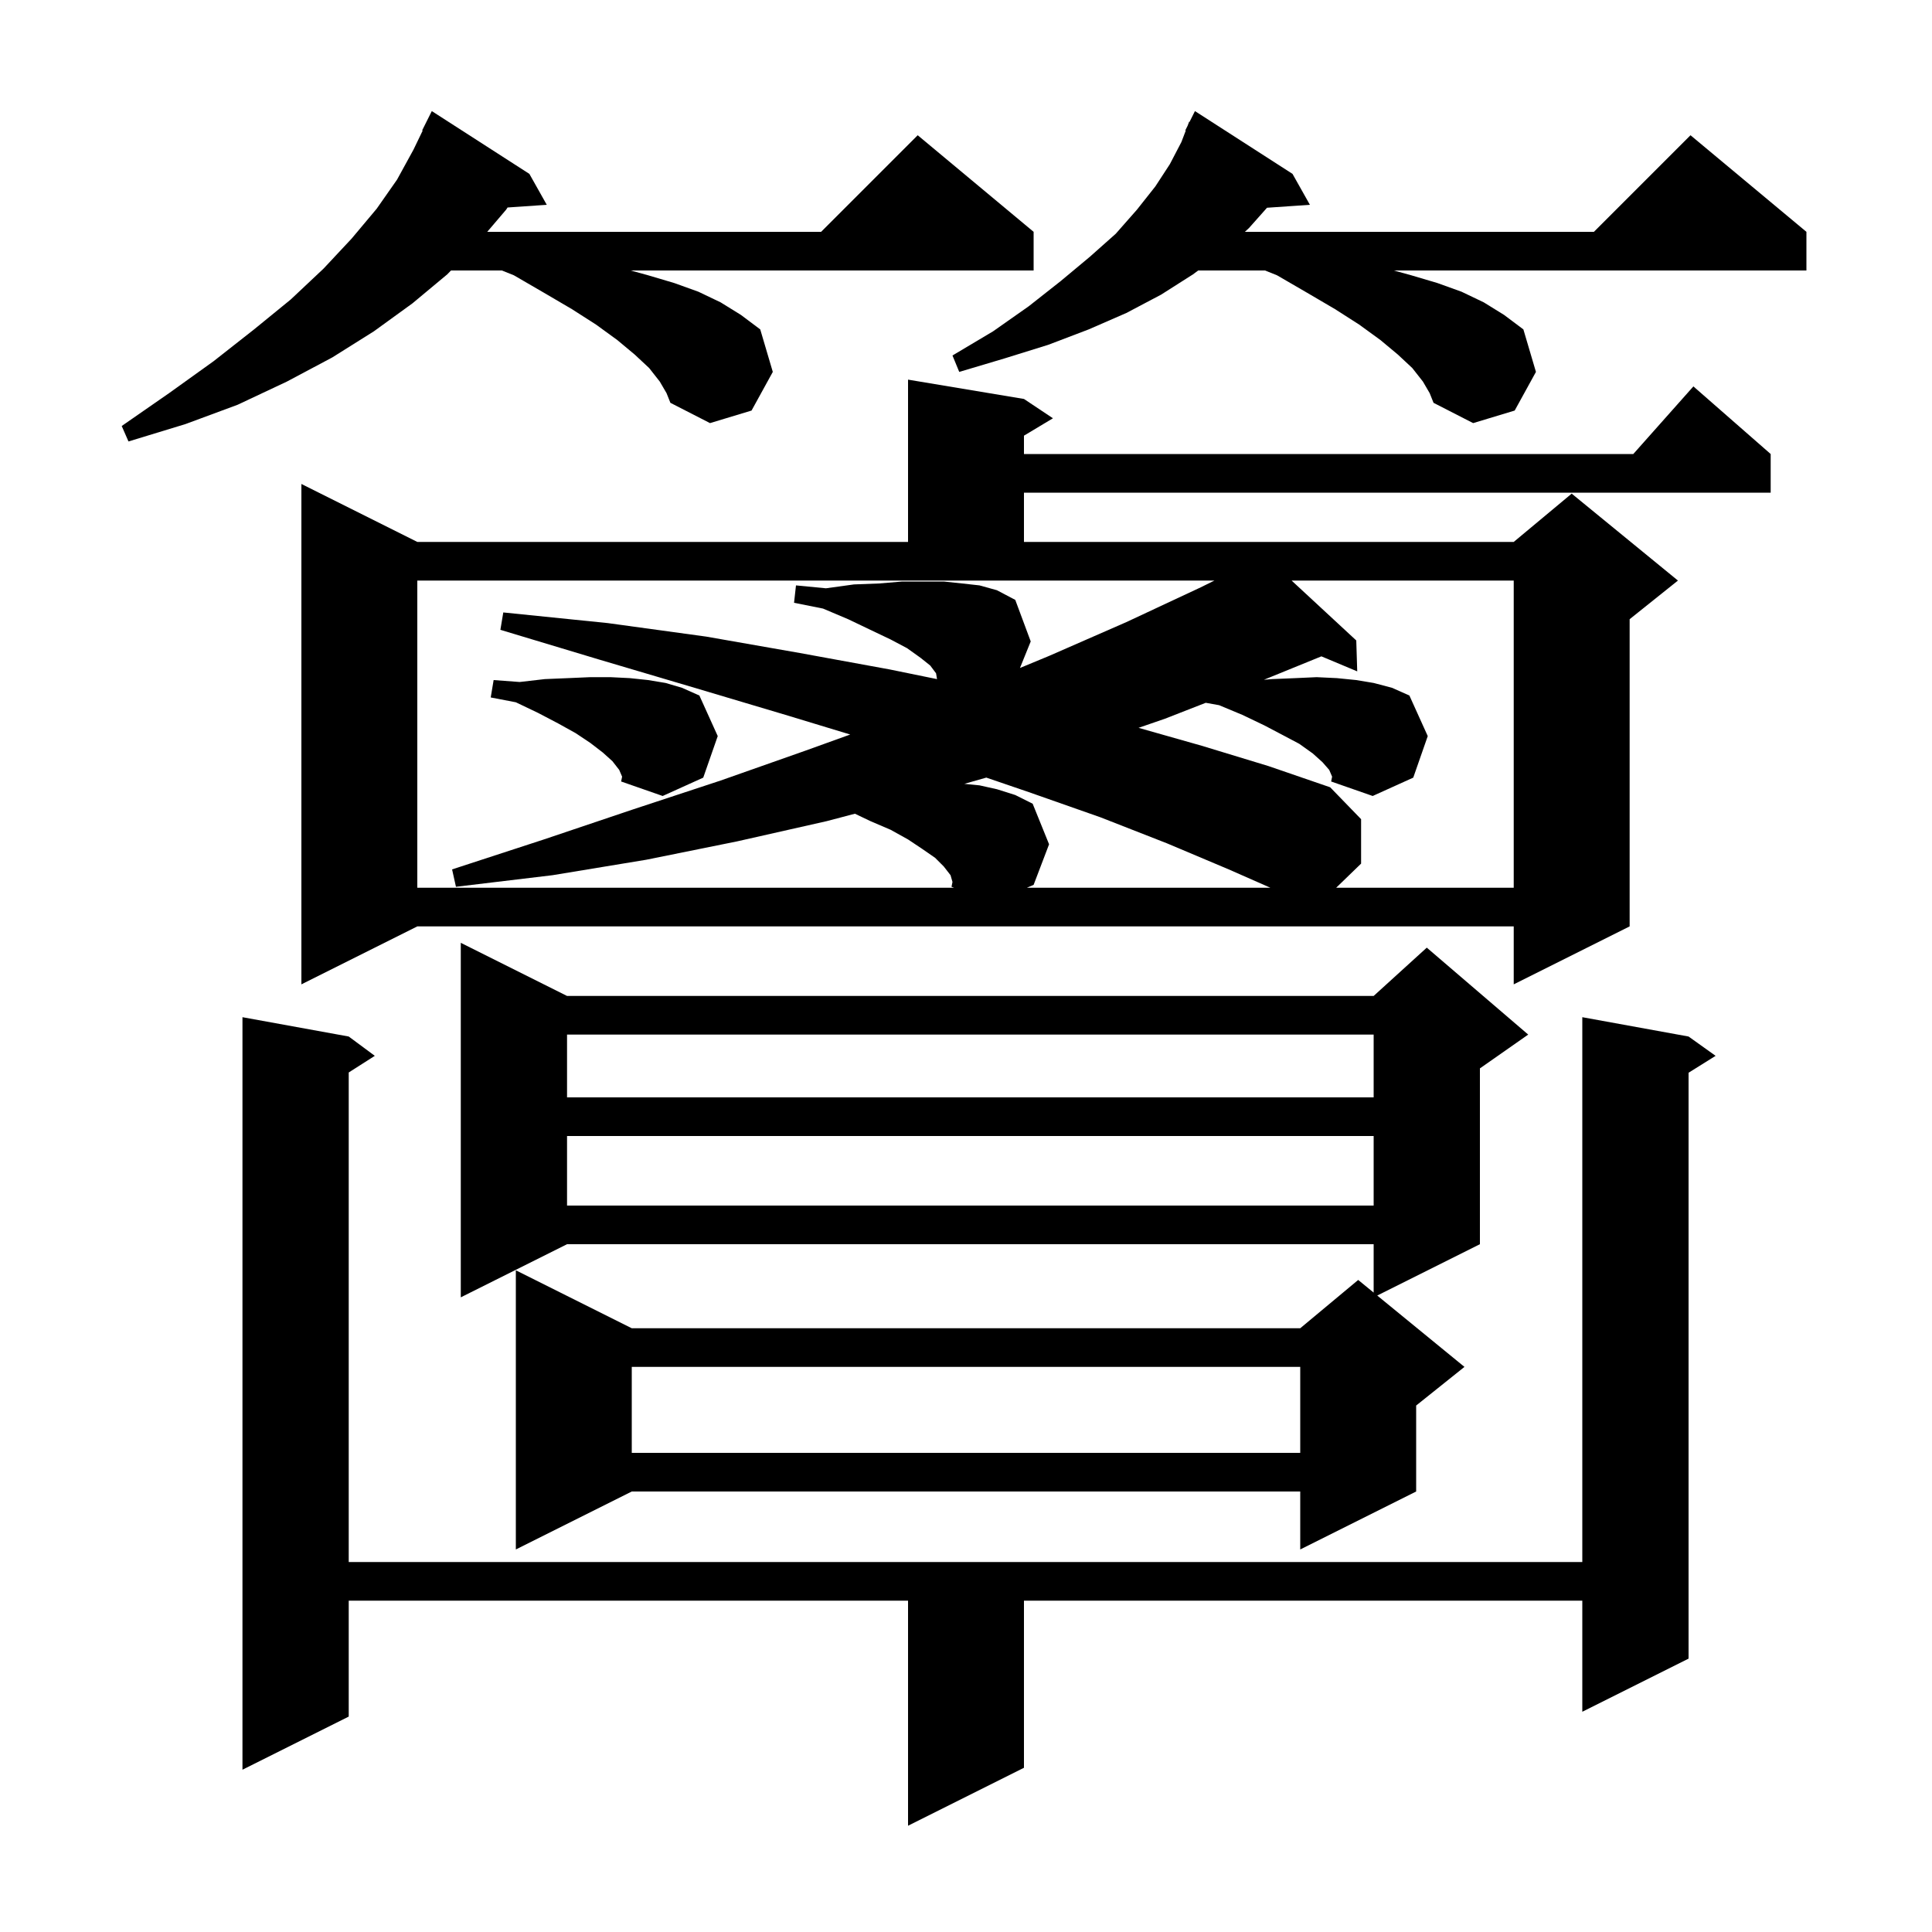 <svg xmlns="http://www.w3.org/2000/svg" xmlns:xlink="http://www.w3.org/1999/xlink" version="1.1" baseProfile="full" viewBox="0 0 200 200" width="200" height="200"><g fill="currentColor"><path d="M 174.8 107.3 L 177.6 109.3 L 174.8 111.05 L 174.8 171.7 L 163.8 177.2 L 163.8 165.7 L 106.0 165.7 L 106.0 183.0 L 94.0 189.0 L 94.0 165.7 L 36.1 165.7 L 36.1 177.7 L 25.1 183.2 L 25.1 105.3 L 36.1 107.3 L 38.8 109.3 L 36.1 111.023 L 36.1 161.7 L 163.8 161.7 L 163.8 105.3 Z M 58.7 103.1 L 142.2 103.1 L 147.7 98.1 L 158.2 107.1 L 153.2 110.6 L 153.2 128.8 L 142.572 134.114 L 151.6 141.5 L 146.6 145.5 L 146.6 154.4 L 134.6 160.4 L 134.6 154.4 L 65.4 154.4 L 53.4 160.4 L 53.4 131.5 L 65.4 137.5 L 134.6 137.5 L 140.6 132.5 L 142.2 133.809 L 142.2 128.8 L 58.7 128.8 L 47.7 134.3 L 47.7 97.6 Z M 65.4 141.5 L 65.4 150.4 L 134.6 150.4 L 134.6 141.5 Z M 58.7 117.6 L 58.7 124.8 L 142.2 124.8 L 142.2 117.6 Z M 58.7 107.1 L 58.7 113.6 L 142.2 113.6 L 142.2 107.1 Z M 106.0 41.3 L 109.0 43.3 L 106.0 45.1 L 106.0 47.0 L 169.078 47.0 L 175.3 40.0 L 183.3 47.0 L 183.3 51.0 L 106.0 51.0 L 106.0 56.1 L 156.7 56.1 L 162.7 51.1 L 173.7 60.1 L 168.7 64.1 L 168.7 95.9 L 156.7 101.9 L 156.7 95.9 L 43.2 95.9 L 31.2 101.9 L 31.2 50.1 L 43.2 56.1 L 94.0 56.1 L 94.0 39.3 Z M 43.2 91.9 L 98.769 91.9 L 98.5 91.8 L 98.6 91.3 L 98.4 90.6 L 97.7 89.7 L 96.8 88.8 L 95.5 87.9 L 94.0 86.9 L 92.2 85.9 L 90.1 85.0 L 88.501 84.235 L 85.6 85.0 L 76.3 87.1 L 66.9 89.0 L 57.2 90.6 L 47.2 91.8 L 46.8 90.0 L 56.3 86.9 L 65.5 83.8 L 74.6 80.8 L 83.4 77.7 L 88.014 76.037 L 81.3 74.0 L 71.9 71.2 L 62.1 68.3 L 51.8 65.2 L 52.1 63.4 L 62.9 64.5 L 73.1 65.9 L 82.8 67.6 L 92.1 69.3 L 96.754 70.252 L 96.959 70.052 L 96.9 69.7 L 96.3 68.9 L 95.3 68.1 L 93.9 67.1 L 92.2 66.2 L 90.1 65.2 L 87.8 64.1 L 85.2 63.0 L 82.2 62.4 L 82.4 60.6 L 85.5 60.9 L 88.4 60.5 L 91.0 60.4 L 93.4 60.2 L 97.7 60.2 L 99.6 60.4 L 101.4 60.6 L 103.2 61.1 L 105.1 62.1 L 106.7 66.4 L 105.587 69.149 L 108.6 67.9 L 116.6 64.4 L 124.3 60.8 L 125.719 60.1 L 43.2 60.1 Z M 99.829 81.143 L 101.4 81.3 L 103.2 81.7 L 105.1 82.3 L 106.9 83.2 L 108.6 87.4 L 107.0 91.6 L 106.3 91.9 L 131.512 91.9 L 127.2 90.0 L 120.8 87.3 L 113.9 84.6 L 106.5 82.0 L 102.102 80.497 Z M 137.6 79.7 L 136.9 78.9 L 135.9 78.0 L 134.5 77.0 L 132.8 76.1 L 130.9 75.1 L 128.6 74.0 L 126.2 73.0 L 124.819 72.753 L 120.6 74.4 L 117.863 75.345 L 124.4 77.2 L 131.3 79.3 L 137.7 81.5 L 140.9 84.8 L 140.9 89.4 L 138.319 91.9 L 156.7 91.9 L 156.7 60.1 L 133.707 60.1 L 140.4 66.3 L 140.5 69.5 L 136.791 67.945 L 130.84 70.369 L 131.7 70.3 L 134.1 70.2 L 136.3 70.1 L 138.4 70.2 L 140.4 70.4 L 142.2 70.7 L 144.1 71.2 L 145.9 72.0 L 147.8 76.2 L 146.3 80.5 L 142.1 82.4 L 137.8 80.9 L 137.9 80.4 Z M 64.1 79.7 L 63.4 78.8 L 62.4 77.9 L 61.1 76.9 L 59.6 75.9 L 57.8 74.9 L 55.7 73.8 L 53.4 72.7 L 50.8 72.2 L 51.1 70.4 L 53.8 70.6 L 56.4 70.3 L 58.8 70.2 L 61.1 70.1 L 63.2 70.1 L 65.2 70.2 L 67.1 70.4 L 68.9 70.7 L 70.6 71.2 L 72.4 72.0 L 74.3 76.2 L 72.8 80.5 L 68.6 82.4 L 64.3 80.9 L 64.4 80.4 Z M 96.754 70.252 L 96.996 70.302 L 97.0 70.3 L 96.959 70.052 Z M 68.3 39.5 L 67.2 38.1 L 65.7 36.7 L 63.9 35.2 L 61.7 33.6 L 59.2 32.0 L 56.3 30.3 L 53.2 28.5 L 51.95 28.0 L 46.688 28.0 L 46.3 28.4 L 42.7 31.4 L 38.7 34.3 L 34.4 37.0 L 29.7 39.5 L 24.6 41.9 L 19.2 43.9 L 13.3 45.7 L 12.6 44.1 L 17.5 40.7 L 22.1 37.4 L 26.3 34.1 L 30.1 31.0 L 33.5 27.8 L 36.4 24.7 L 39.0 21.6 L 41.1 18.6 L 42.8 15.5 L 43.755 13.522 L 43.7 13.5 L 44.7 11.5 L 54.8 18.0 L 56.6 21.2 L 52.543 21.48 L 52.4 21.7 L 50.438 24.0 L 85.0 24.0 L 95.0 14.0 L 107.0 24.0 L 107.0 28.0 L 65.287 28.0 L 67.1 28.5 L 69.8 29.3 L 72.3 30.2 L 74.6 31.3 L 76.7 32.6 L 78.7 34.1 L 80.0 38.5 L 77.8 42.5 L 73.5 43.8 L 69.4 41.7 L 69.0 40.7 Z M 147.3 39.5 L 146.2 38.1 L 144.7 36.7 L 142.9 35.2 L 140.7 33.6 L 138.2 32.0 L 135.3 30.3 L 132.2 28.5 L 130.95 28.0 L 124.039 28.0 L 123.5 28.4 L 120.2 30.5 L 116.6 32.4 L 112.7 34.1 L 108.5 35.7 L 104.0 37.1 L 99.3 38.5 L 98.6 36.8 L 102.8 34.3 L 106.5 31.7 L 109.8 29.1 L 112.8 26.6 L 115.5 24.2 L 117.7 21.7 L 119.6 19.3 L 121.1 17.0 L 122.3 14.7 L 122.749 13.52 L 122.7 13.5 L 122.94 13.02 L 123.1 12.6 L 123.14 12.62 L 123.7 11.5 L 133.8 18.0 L 135.6 21.2 L 131.161 21.506 L 129.3 23.6 L 128.868 24.0 L 165.0 24.0 L 175.0 14.0 L 187.0 24.0 L 187.0 28.0 L 144.287 28.0 L 146.1 28.5 L 148.8 29.3 L 151.3 30.2 L 153.6 31.3 L 155.7 32.6 L 157.7 34.1 L 159.0 38.5 L 156.8 42.5 L 152.5 43.8 L 148.4 41.7 L 148.0 40.7 Z "/></g></svg>